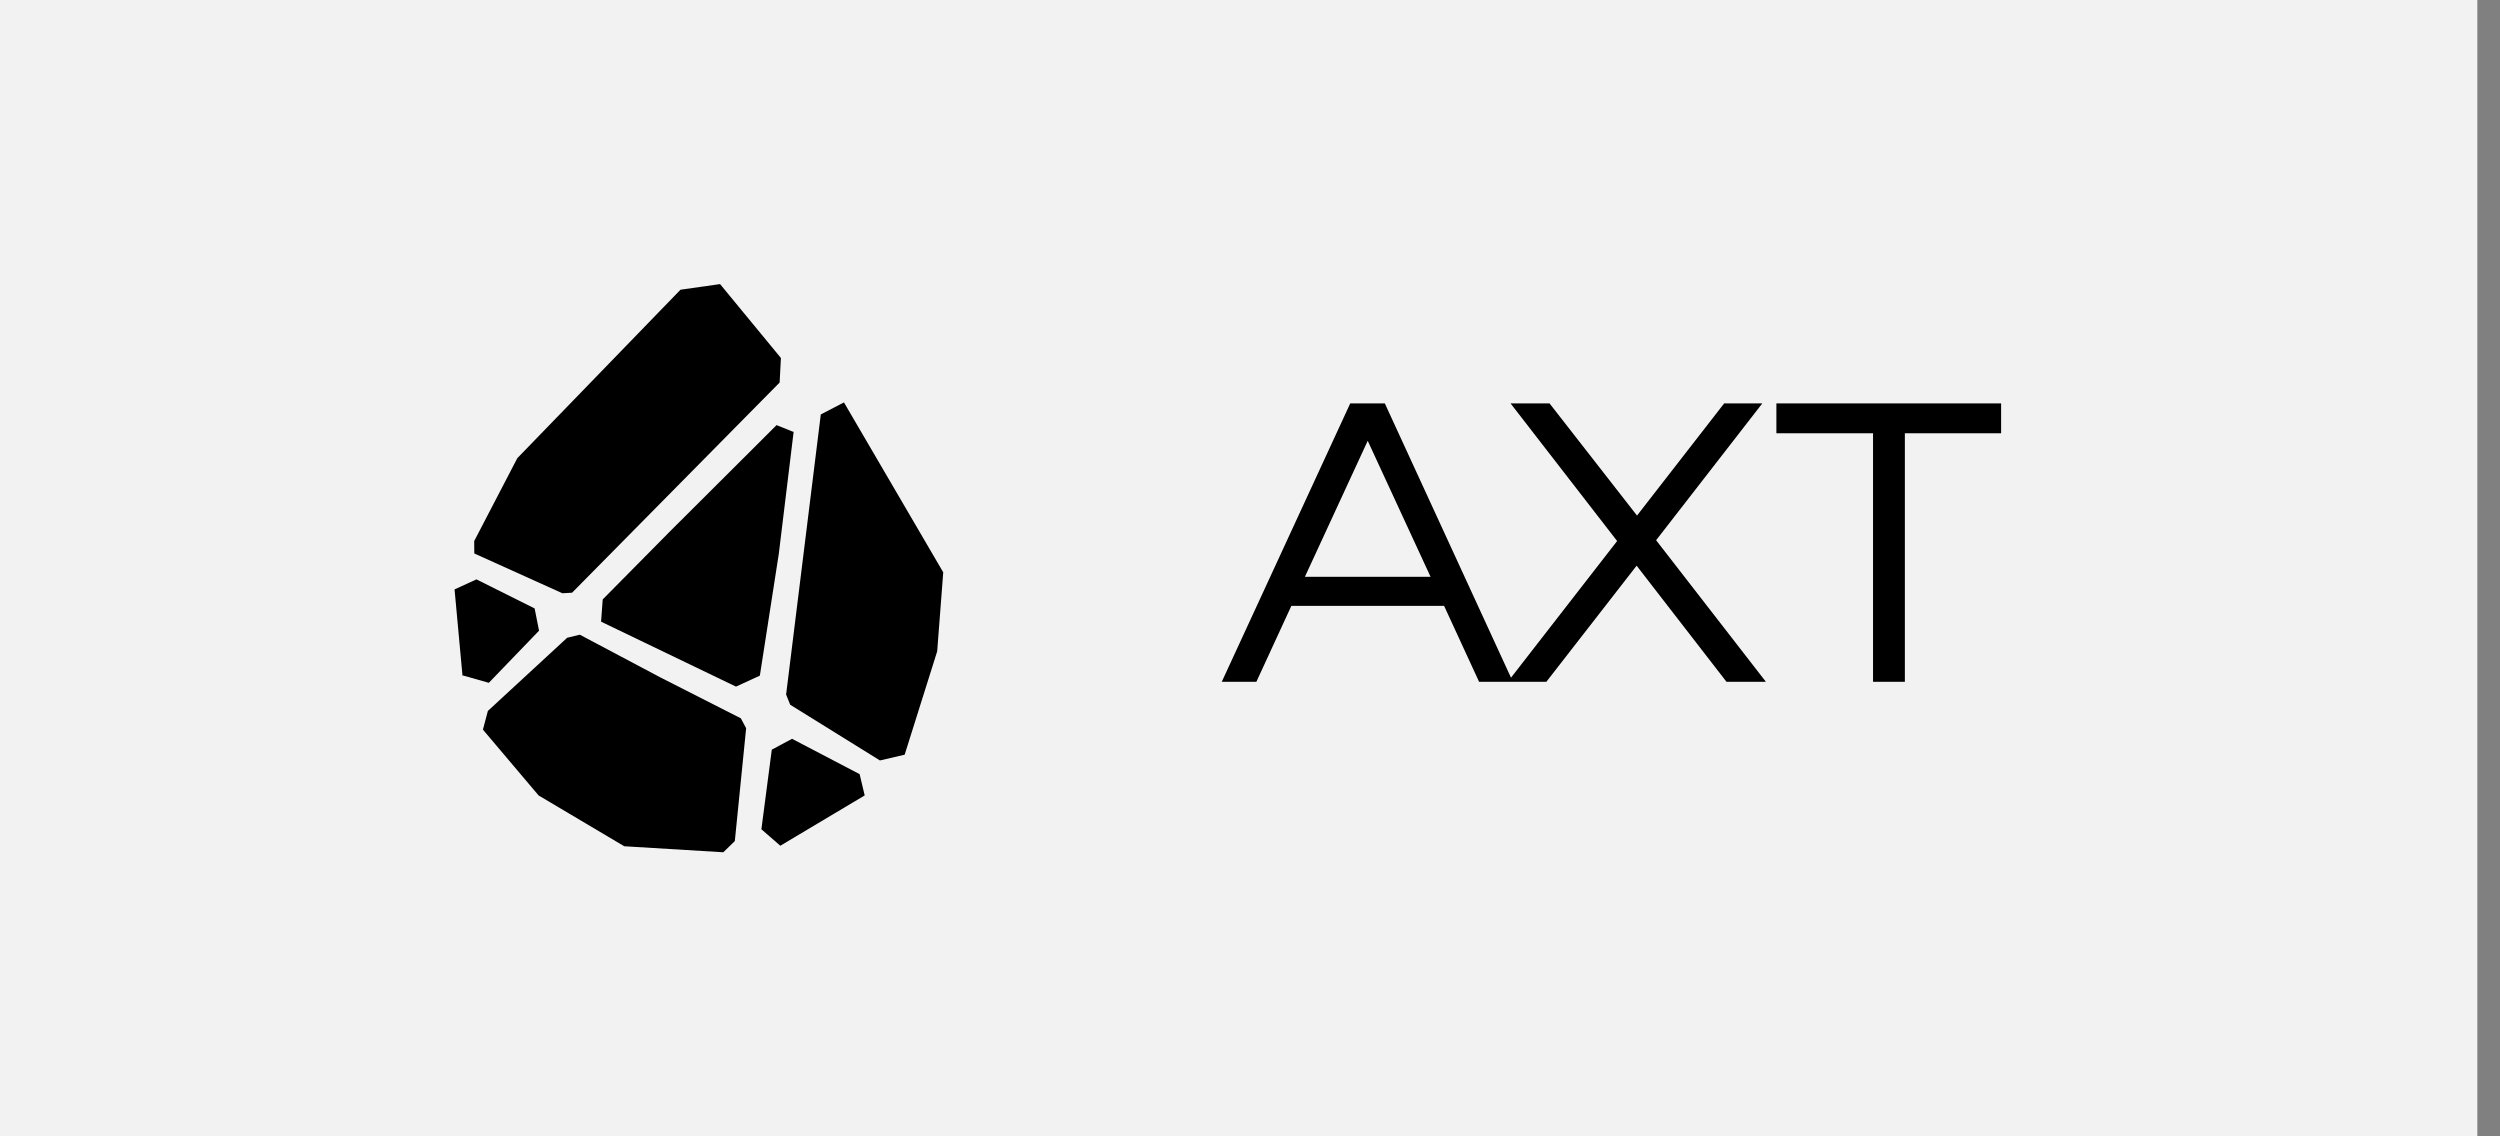 <?xml version="1.0" encoding="UTF-8"?> <svg xmlns="http://www.w3.org/2000/svg" width="88" height="40" viewBox="0 0 88 40" fill="none"><rect x="0" y="0" width="88" height="40" fill="#808080" stroke="none"/> <rect width="87.202" height="40" fill="#F2F2F2"></rect> <g clip-path="url(#clip0_901_974)"> <path d="M28.892 14.588L29.707 14.165L33.202 20.146L32.989 22.927L31.844 26.565L30.974 26.768L27.815 24.807L27.671 24.448L28.892 14.588Z" fill="black"></path> <path d="M30.259 27.25L30.437 27.999L27.467 29.77L26.801 29.19L27.167 26.388L27.88 26.006L30.259 27.25Z" fill="black"></path> <path d="M19.797 20.883L16.695 19.482L16.692 19.045L18.209 16.128L23.953 10.198L25.346 10L27.488 12.601L27.443 13.465L20.137 20.863L19.797 20.883Z" fill="black"></path> <path d="M26.264 25.634L25.866 29.605L25.46 30L21.973 29.788L18.959 28L16.999 25.683L17.173 25.025L19.963 22.45L20.409 22.341L23.23 23.837L26.078 25.285L26.264 25.634Z" fill="black"></path> <path d="M16.28 23.786L16 20.747L16.77 20.394L18.819 21.417L18.974 22.2L17.206 24.035L16.304 23.779" fill="black"></path> <path d="M27.936 15.198L27.413 19.5L26.747 23.782L25.907 24.169L21.158 21.883L21.215 21.1L23.587 18.701L25.976 16.32L27.335 14.964L27.905 15.194" fill="black"></path> </g> <path d="M43.006 24L47.528 14.2H48.746L53.254 24H52.064L50.832 21.326H45.456L44.224 24H43.006ZM45.932 20.304H50.356L48.144 15.516L45.932 20.304ZM58.295 19.016L62.16 24H60.773L57.609 19.912L54.431 24H53.074L56.923 19.044L53.172 14.2H54.544L57.623 18.148L60.69 14.2H62.033L58.295 19.016ZM65.931 24V15.25H62.529V14.2H70.439V15.25H67.051V24H65.931Z" fill="black"></path> <defs> <clipPath id="clip0_901_974"> <rect width="17.202" height="20" fill="white" transform="translate(16 10)"></rect> </clipPath> </defs> </svg> 